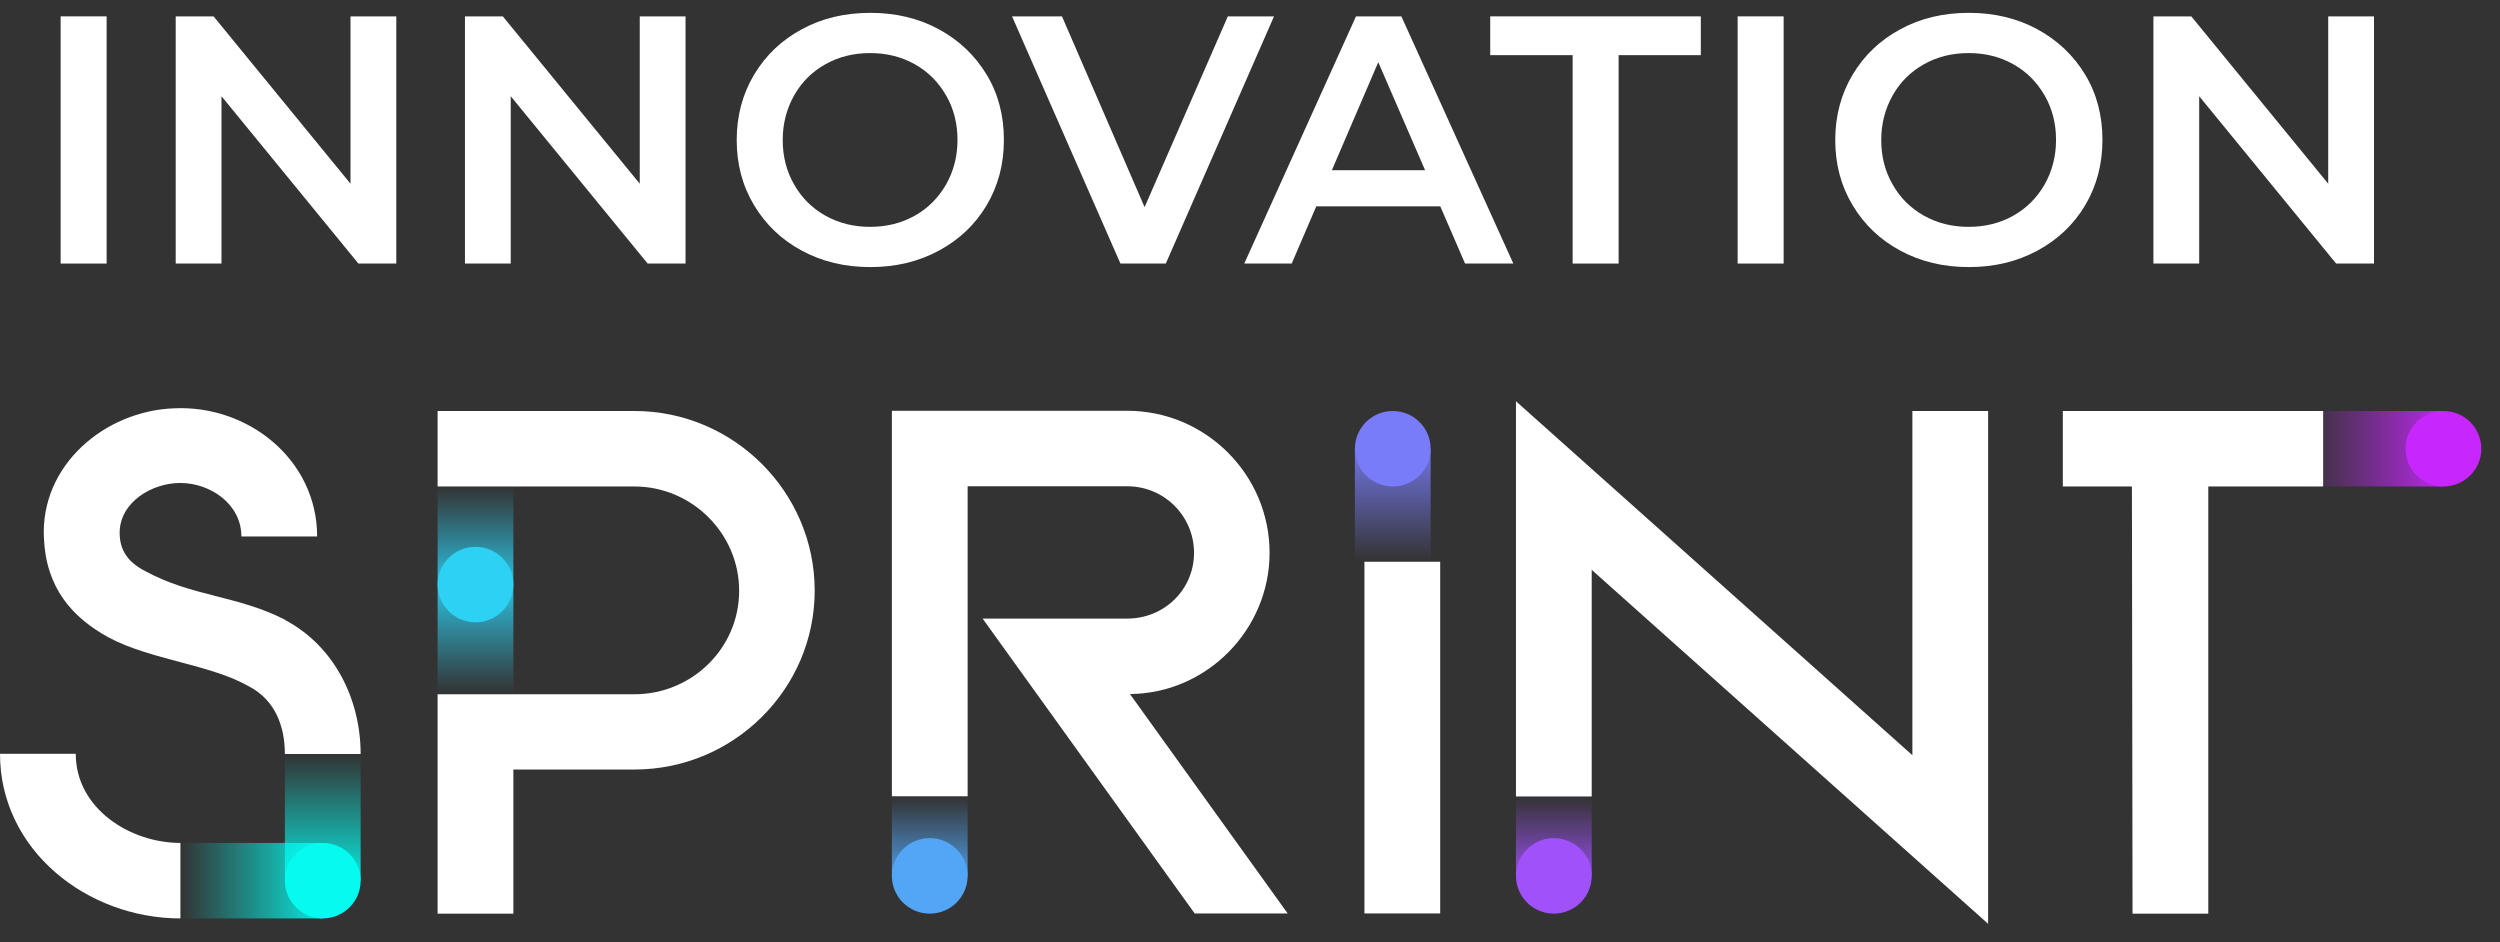 <svg width="130" height="49" viewBox="0 0 130 49" fill="none" xmlns="http://www.w3.org/2000/svg">
<rect x="0" y="0" width="130" height="49" fill="#333333" stroke="none"/>
<path d="M3.153 0.851H5.544V13.705H3.153V0.851Z" fill="white"/>
<path d="M20.607 0.851V13.705H18.637L11.517 5.003V13.705H9.137V0.851H11.106L18.226 9.553V0.851H20.607Z" fill="white"/>
<path d="M35.648 0.851V13.705H33.678L26.558 5.003V13.705H24.178V0.851H26.147L33.267 9.553V0.851H35.648Z" fill="white"/>
<path d="M41.697 13.036C40.636 12.464 39.814 11.677 39.208 10.664C38.602 9.65 38.309 8.529 38.309 7.278C38.309 6.027 38.612 4.895 39.208 3.892C39.814 2.878 40.636 2.091 41.697 1.52C42.746 0.948 43.936 0.668 45.257 0.668C46.577 0.668 47.756 0.948 48.817 1.52C49.866 2.091 50.699 2.878 51.305 3.881C51.911 4.884 52.203 6.016 52.203 7.278C52.203 8.539 51.901 9.672 51.305 10.674C50.71 11.677 49.877 12.464 48.817 13.036C47.756 13.607 46.577 13.888 45.257 13.888C43.936 13.888 42.757 13.607 41.697 13.036ZM47.572 11.214C48.265 10.825 48.795 10.286 49.195 9.596C49.585 8.906 49.79 8.13 49.79 7.278C49.79 6.426 49.596 5.65 49.195 4.96C48.795 4.269 48.265 3.73 47.572 3.342C46.88 2.954 46.111 2.76 45.246 2.76C44.38 2.76 43.612 2.954 42.919 3.342C42.227 3.73 41.686 4.269 41.296 4.96C40.907 5.65 40.701 6.426 40.701 7.278C40.701 8.13 40.896 8.906 41.296 9.596C41.686 10.286 42.227 10.825 42.919 11.214C43.612 11.602 44.38 11.796 45.246 11.796C46.111 11.796 46.88 11.602 47.572 11.214Z" fill="white"/>
<path d="M66.249 0.851L60.622 13.705H58.263L52.626 0.851H55.223L59.519 10.772L63.847 0.851H66.238H66.249Z" fill="white"/>
<path d="M74.895 10.729H68.446L67.169 13.705H64.702L70.512 0.851H72.871L78.693 13.705H76.183L74.895 10.729ZM74.105 8.852L71.67 3.234L69.257 8.852H74.105Z" fill="white"/>
<path d="M81.766 2.868H77.492V0.851H88.442V2.868H84.168V13.705H81.777V2.868H81.766Z" fill="white"/>
<path d="M90.358 0.851H92.749V13.705H90.358V0.851Z" fill="white"/>
<path d="M98.82 13.036C97.759 12.464 96.937 11.677 96.331 10.664C95.725 9.65 95.433 8.529 95.433 7.278C95.433 6.027 95.736 4.895 96.331 3.892C96.937 2.878 97.759 2.091 98.82 1.52C99.869 0.948 101.06 0.668 102.38 0.668C103.7 0.668 104.879 0.948 105.94 1.52C106.989 2.091 107.823 2.878 108.429 3.881C109.035 4.884 109.327 6.016 109.327 7.278C109.327 8.539 109.024 9.672 108.429 10.674C107.833 11.677 107 12.464 105.94 13.036C104.879 13.607 103.7 13.888 102.38 13.888C101.06 13.888 99.88 13.607 98.82 13.036ZM104.695 11.214C105.388 10.825 105.918 10.286 106.319 9.596C106.708 8.906 106.914 8.13 106.914 7.278C106.914 6.426 106.719 5.65 106.319 4.96C105.918 4.269 105.388 3.73 104.695 3.342C104.003 2.954 103.235 2.76 102.369 2.76C101.503 2.76 100.735 2.954 100.042 3.342C99.35 3.73 98.809 4.269 98.419 4.96C98.03 5.65 97.824 6.426 97.824 7.278C97.824 8.13 98.019 8.906 98.419 9.596C98.809 10.286 99.35 10.825 100.042 11.214C100.735 11.602 101.503 11.796 102.369 11.796C103.235 11.796 104.003 11.602 104.695 11.214Z" fill="white"/>
<path d="M123.448 0.851V13.705H121.478L114.358 5.003V13.705H111.978V0.851H113.947L121.067 9.553V0.851H123.448Z" fill="white"/>
<path opacity="0.9" d="M82.769 41.417H78.83V45.547H82.769V41.417Z" fill="url(#paint0_linear_4604_155)"/>
<path opacity="0.9" d="M50.317 41.417H46.378V45.547H50.317V41.417Z" fill="url(#paint1_linear_4604_155)"/>
<path opacity="0.9" d="M26.695 25.297H22.756V30.397H26.695V25.297Z" fill="url(#paint2_linear_4604_155)"/>
<path opacity="0.9" d="M22.756 36.09H26.695V30.386H22.756V36.09Z" fill="url(#paint3_linear_4604_155)"/>
<path opacity="0.9" d="M9.382 43.833V47.758H16.783V43.833H9.382Z" fill="url(#paint4_linear_4604_155)"/>
<path opacity="0.9" d="M18.753 39.196H14.814V45.795H18.753V39.196Z" fill="url(#paint5_linear_4604_155)"/>
<path opacity="0.9" d="M70.454 29.211H74.393V23.323H70.454V29.211Z" fill="url(#paint6_linear_4604_155)"/>
<path d="M24.726 32.36C25.813 32.36 26.695 31.481 26.695 30.397C26.695 29.313 25.813 28.435 24.726 28.435C23.638 28.435 22.756 29.313 22.756 30.397C22.756 31.481 23.638 32.36 24.726 32.36Z" fill="#2CD1F3"/>
<path d="M16.783 47.758C17.871 47.758 18.753 46.879 18.753 45.795C18.753 44.711 17.871 43.833 16.783 43.833C15.695 43.833 14.814 44.711 14.814 45.795C14.814 46.879 15.695 47.758 16.783 47.758Z" fill="#05FBF0"/>
<path d="M48.348 47.509C49.435 47.509 50.317 46.631 50.317 45.547C50.317 44.463 49.435 43.584 48.348 43.584C47.26 43.584 46.378 44.463 46.378 45.547C46.378 46.631 47.26 47.509 48.348 47.509Z" fill="#53A6F5"/>
<path d="M80.799 47.509C81.887 47.509 82.769 46.631 82.769 45.547C82.769 44.463 81.887 43.584 80.799 43.584C79.712 43.584 78.83 44.463 78.83 45.547C78.83 46.631 79.712 47.509 80.799 47.509Z" fill="#A051FA"/>
<path opacity="0.9" d="M119.862 21.372V25.297H127.058V21.372H119.862Z" fill="url(#paint7_linear_4604_155)"/>
<path d="M127.058 25.297C128.146 25.297 129.028 24.418 129.028 23.334C129.028 22.25 128.146 21.372 127.058 21.372C125.971 21.372 125.089 22.25 125.089 23.334C125.089 24.418 125.971 25.297 127.058 25.297Z" fill="#C727FD"/>
<path d="M72.424 25.297C73.512 25.297 74.393 24.418 74.393 23.334C74.393 22.251 73.512 21.372 72.424 21.372C71.336 21.372 70.454 22.251 70.454 23.334C70.454 24.418 71.336 25.297 72.424 25.297Z" fill="#797CF8"/>
<path d="M14.846 32.241C12.379 30.958 9.977 31.033 7.51 29.675C6.687 29.244 6.222 28.64 6.222 27.712C6.222 26.106 7.91 25.114 9.371 25.114C10.94 25.114 12.552 26.213 12.552 27.896H16.491C16.491 23.906 12.909 21.049 9.046 21.232C5.432 21.372 2.099 24.197 2.283 27.971C2.391 30.57 3.755 32.112 5.649 33.147C7.834 34.322 10.951 34.538 12.985 35.713C14.316 36.425 14.814 37.783 14.814 39.207H18.753C18.753 36.36 17.389 33.611 14.846 32.252V32.241Z" fill="white"/>
<path d="M3.939 39.196H6.10352e-05C6.10352e-05 44.221 4.545 47.758 9.382 47.758V43.833C6.763 43.833 3.939 42.043 3.939 39.196Z" fill="white"/>
<path d="M32.993 21.372H22.756V25.297H32.993C35.958 25.297 38.436 27.723 38.436 30.721C38.436 33.718 35.969 36.101 32.993 36.101H22.756V47.51H26.695V40.015H32.993C38.144 40.015 42.364 35.843 42.364 30.71C42.364 25.577 38.144 21.372 32.993 21.372Z" fill="white"/>
<path d="M74.89 29.211H70.951V47.499H74.89V29.211Z" fill="white"/>
<path d="M99.444 39.272L78.83 20.865V26.117V41.417H82.769V29.632L103.382 48.038V21.372H99.444V39.272Z" fill="white"/>
<path d="M107.267 21.372V25.297H110.86L110.892 47.51H114.831V25.297H120.804V21.372H107.267Z" fill="white"/>
<path d="M66.018 28.747C66.018 24.682 62.696 21.361 58.617 21.361H46.378V41.407H50.317V25.286H58.617C60.553 25.286 62.09 26.85 62.09 28.747C62.09 30.645 60.553 32.166 58.617 32.166H51.096L62.123 47.499H66.959L58.757 36.09C62.761 36.058 66.018 32.737 66.018 28.747Z" fill="white"/>
<defs>
<linearGradient id="paint0_linear_4604_155" x1="80.799" y1="45.547" x2="80.799" y2="41.417" gradientUnits="userSpaceOnUse">
<stop stop-color="#A051FA"/>
<stop offset="1" stop-color="#A051FA" stop-opacity="0"/>
</linearGradient>
<linearGradient id="paint1_linear_4604_155" x1="48.348" y1="45.547" x2="48.348" y2="41.417" gradientUnits="userSpaceOnUse">
<stop stop-color="#53A6F5"/>
<stop offset="1" stop-color="#53A6F5" stop-opacity="0"/>
</linearGradient>
<linearGradient id="paint2_linear_4604_155" x1="24.726" y1="30.397" x2="24.726" y2="25.297" gradientUnits="userSpaceOnUse">
<stop stop-color="#2CD1F3"/>
<stop offset="1" stop-color="#2CD1F3" stop-opacity="0"/>
</linearGradient>
<linearGradient id="paint3_linear_4604_155" x1="24.726" y1="30.397" x2="24.726" y2="36.09" gradientUnits="userSpaceOnUse">
<stop stop-color="#2CD1F3"/>
<stop offset="1" stop-color="#2CD1F3" stop-opacity="0"/>
</linearGradient>
<linearGradient id="paint4_linear_4604_155" x1="16.783" y1="45.795" x2="9.382" y2="45.795" gradientUnits="userSpaceOnUse">
<stop stop-color="#05FBF0"/>
<stop offset="1" stop-color="#05FBF0" stop-opacity="0"/>
</linearGradient>
<linearGradient id="paint5_linear_4604_155" x1="16.783" y1="45.795" x2="16.783" y2="39.196" gradientUnits="userSpaceOnUse">
<stop stop-color="#05FBF0"/>
<stop offset="1" stop-color="#05FBF0" stop-opacity="0"/>
</linearGradient>
<linearGradient id="paint6_linear_4604_155" x1="72.424" y1="23.323" x2="72.424" y2="29.211" gradientUnits="userSpaceOnUse">
<stop stop-color="#797CF8"/>
<stop offset="1" stop-color="#797CF8" stop-opacity="0"/>
</linearGradient>
<linearGradient id="paint7_linear_4604_155" x1="127.069" y1="23.334" x2="119.862" y2="23.334" gradientUnits="userSpaceOnUse">
<stop stop-color="#C727FD"/>
<stop offset="1" stop-color="#C727FD" stop-opacity="0"/>
</linearGradient>
</defs>
</svg>
